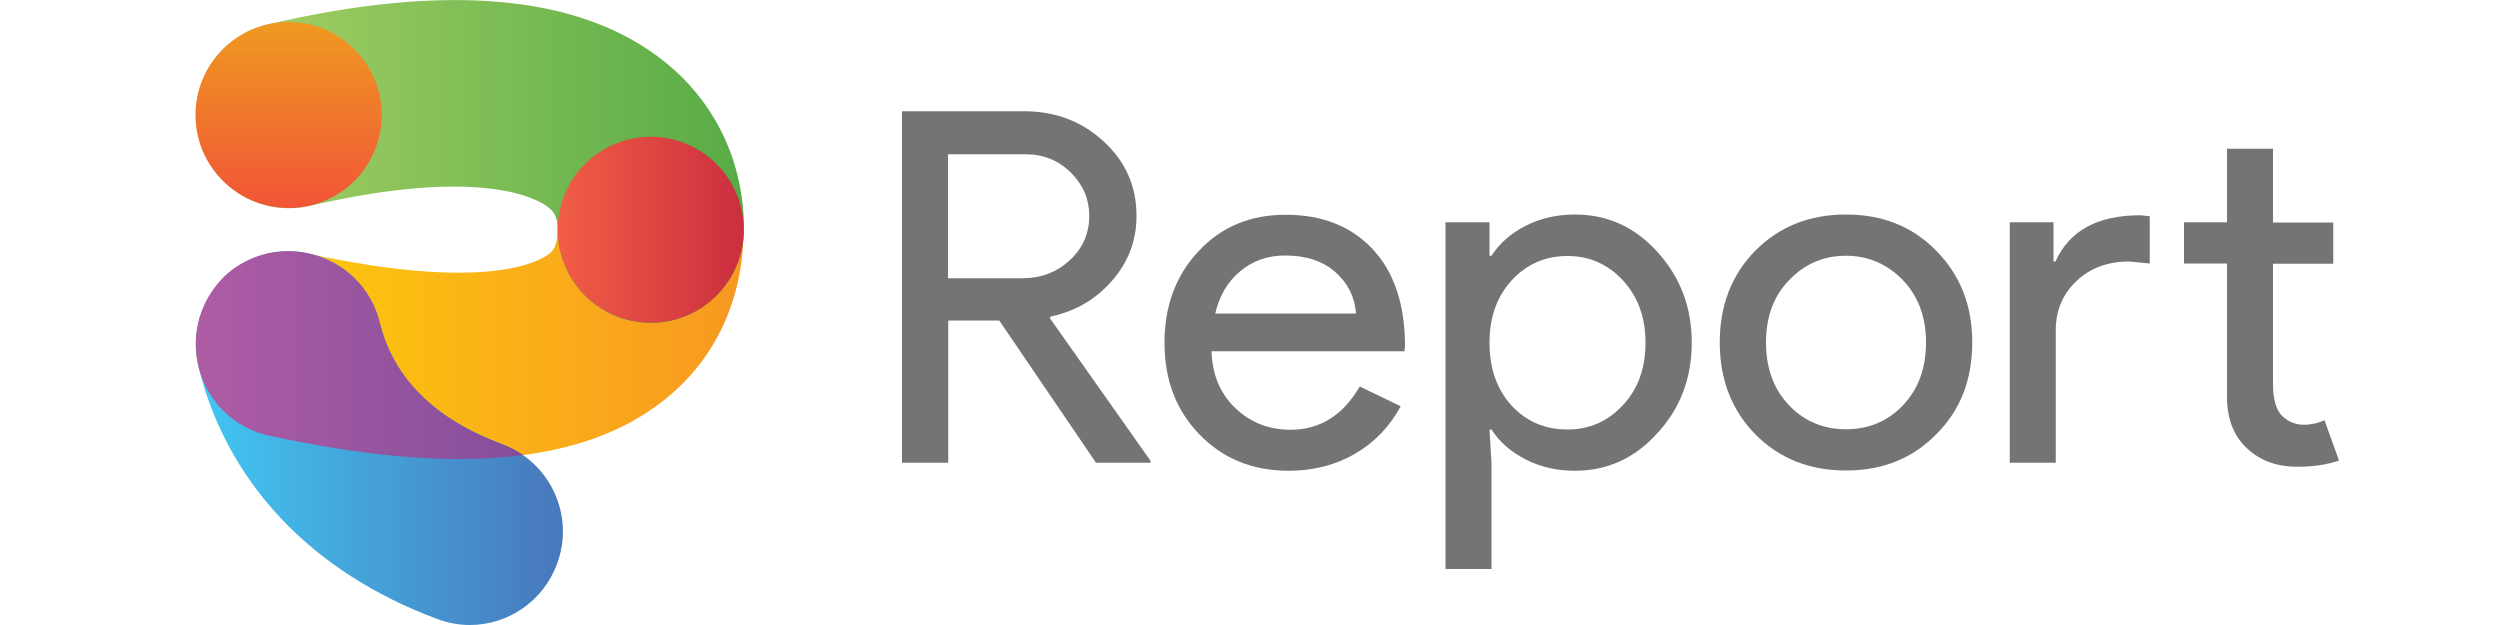 <?xml version="1.0" encoding="utf-8"?>
<!-- Generator: Adobe Illustrator 26.0.2, SVG Export Plug-In . SVG Version: 6.00 Build 0)  -->
<svg version="1.1" id="Layer_1" xmlns="http://www.w3.org/2000/svg" xmlns:xlink="http://www.w3.org/1999/xlink" x="0px" y="0px"
	 viewBox="0 0 1000 250" style="enable-background:new 0 0 1000 250;" xml:space="preserve">
<style type="text/css">
	.st0{display:none;}
	.st1{display:inline;fill:#1D1D1B;}
	.st2{fill:url(#SVGID_1_);}
	.st3{fill:url(#SVGID_00000070832907052862122900000003215569112661324689_);}
	.st4{fill:url(#SVGID_00000119829565493136325730000008172397942407199673_);}
	.st5{fill:url(#SVGID_00000093160570872150506200000006152826513830774670_);}
	.st6{fill:url(#SVGID_00000033354989973462693340000002546158745205105046_);}
	.st7{fill:url(#SVGID_00000176002979857411825060000001315487847932487566_);}
	.st8{enable-background:new    ;}
	.st9{fill:#747474;}
</style>
<g>
	<g class="st0">
		<path class="st1" d="M447.7,56.4l15.5,37.9h-9.9l-2.5-7.7h-21.3l-2.5,7.7h-9.9l15.5-37.9H447.7z M431.8,81.6h16.7l-8.4-19.8
			L431.8,81.6z"/>
		<path class="st1" d="M817.8,130.2l15.5,37.9h-9.9l-2.5-7.7h-21.3l-2.5,7.7h-9.9l15.5-37.9L817.8,130.2L817.8,130.2z M801.8,155.4
			h16.7l-8.4-19.8L801.8,155.4z"/>
		<path class="st1" d="M582.1,56.4l15.5,37.9h-9.9l-2.5-7.7h-21.3l-2.5,7.7h-9.9L567,56.4H582.1z M566.2,81.6h16.7l-8.4-19.8
			L566.2,81.6z"/>
		<path class="st1" d="M506.2,55.7V62h-14.9v32.3h-9.8V61.9h-13.6v-6.3L506.2,55.7L506.2,55.7z"/>
		<path class="st1" d="M711.6,129.5v6.3h-14.9v32.3h-9.8v-32.3h-13.6v-6.3H711.6z"/>
		<path class="st1" d="M523.2,55.7V88h23.4v6.3h-32V55.7H523.2z"/>
		<path class="st1" d="M671.7,203.3v32.3h23.4v6.3h-32v-38.6L671.7,203.3L671.7,203.3z"/>
		<path class="st1" d="M850.7,129.5v32.3h23.4v6.3h-32v-38.6H850.7z"/>
		<path class="st1" d="M632.4,55.7c1.9,0,5.3,0.6,6.9,2.5c2.5,2.8,1.3,6.8,1.4,9.8h-8.5c0-1.5-0.4-4.6-0.9-5.1S630,62,629.1,62
			h-12.5c-0.9,0-1.7,0.3-2.2,0.9c-0.5,0.5-0.9,1.2-0.9,2.9v2c0,1.7,0.4,2.4,0.9,2.9s1.3,0.9,2.2,0.9h16.7c1.9,0,5.2,0.7,6.9,2.5
			c1.6,1.8,2.7,4.7,2.7,8v2c0,3.3-1.1,6.2-2.7,8c-1.6,1.8-5,2.5-6.9,2.5H612c-1.9,0-3.9-0.7-5.6-2.5c-1.6-1.8-2.7-4.7-2.7-8V83h9.8
			c0,0.8,0,1.5,0,1.5c0,1.7,0.4,2.4,0.9,2.9s1.3,0.9,2.2,0.9H630c0.9,0,1.7-0.3,2.2-0.9c0.5-0.5,0.9-1.2,0.9-2.9c0,0,0-2.2,0-3.4
			c-0.1-1.2-0.4-1.8-0.8-2.2c-0.5-0.5-1.3-0.9-2.2-0.9h-19.3c-1.9,0-3.9-0.7-5.6-2.5c-1.6-1.7-2.7-4.5-2.7-7.7l0,0v-1.5
			c0-3.3,1.1-6.2,2.7-8c1.6-1.8,3.7-2.5,5.6-2.5h21.6V55.7z"/>
		<path class="st1" d="M493.3,203.3c1.9,0,5.3,0.6,6.9,2.5c2.5,2.8,1.3,6.8,1.4,9.8h-8.5c0-1.5-0.4-4.6-0.9-5.1s-1.3-0.9-2.2-0.9
			h-12.5c-0.9,0-1.7,0.3-2.2,0.9c-0.5,0.5-0.9,1.2-0.9,2.9v2c0,1.7,0.4,2.4,0.9,2.9s1.3,0.9,2.2,0.9h16.7c1.9,0,5.2,0.7,6.9,2.5
			c1.6,1.8,2.7,4.7,2.7,8v2c0,3.3-1.1,6.2-2.7,8s-5,2.5-6.9,2.5H473c-1.9,0-3.9-0.7-5.6-2.5s-2.7-4.7-2.7-8v-1.1h9.8
			c0,0.8,0,1.5,0,1.5c0,1.7,0.4,2.4,0.9,2.9s1.3,0.9,2.2,0.9H491c0.9,0,1.7-0.3,2.2-0.9c0.5-0.5,0.9-1.2,0.9-2.9c0,0,0-2.2,0-3.4
			c-0.1-1.2-0.4-1.8-0.8-2.2c-0.5-0.5-1.3-0.9-2.2-0.9h-19.3c-1.9,0-3.9-0.7-5.6-2.5c-1.6-1.7-2.7-4.5-2.7-7.7l0,0v-1.5
			c0-3.3,1.1-6.2,2.7-8s3.7-2.5,5.6-2.5L493.3,203.3L493.3,203.3z"/>
		<path class="st1" d="M656.4,129.5c1.9,0,5.3,0.6,6.9,2.5c2.5,2.8,1.3,6.8,1.4,9.8h-8.5c0-1.5-0.4-4.6-0.9-5.1s-1.3-0.9-2.2-0.9
			h-12.5c-0.9,0-1.7,0.3-2.2,0.9c-0.5,0.5-0.9,1.2-0.9,2.9v2c0,1.7,0.4,2.4,0.9,2.9s1.3,0.9,2.2,0.9h16.7c1.9,0,5.2,0.7,6.9,2.5
			c1.6,1.8,2.7,4.7,2.7,8v2c0,3.3-1.1,6.2-2.7,8c-1.6,1.8-5,2.5-6.9,2.5H636c-1.9,0-3.9-0.7-5.6-2.5c-1.6-1.8-2.7-4.7-2.7-8v-1.1
			h9.8c0,0.8,0,1.5,0,1.5c0,1.7,0.4,2.4,0.9,2.9s1.3,0.9,2.2,0.9H654c0.9,0,1.7-0.3,2.2-0.9c0.5-0.5,0.9-1.2,0.9-2.9
			c0,0,0-2.2,0-3.4c-0.1-1.2-0.4-1.8-0.8-2.2c-0.5-0.5-1.3-0.9-2.2-0.9h-19.3c-1.9,0-3.9-0.7-5.6-2.5c-1.6-1.7-2.7-4.5-2.7-7.7l0,0
			v-1.5c0-3.3,1.1-6.2,2.7-8c1.6-1.8,3.7-2.5,5.6-2.5L656.4,129.5L656.4,129.5z"/>
		<path class="st1" d="M452.8,129.5v38.6h-10.3v-38.6H452.8z"/>
		<path class="st1" d="M804.8,203.3v38.6h-10.3v-38.6L804.8,203.3L804.8,203.3z"/>
		<path class="st1" d="M779.9,129.5v38.6h-10.3v-38.6H779.9z"/>
		<path class="st1" d="M481.5,129.5l20.1,32.1v-32.1h8.6v38.6h-15.4l-20.1-28.3v28.3h-9.8v-38.6H481.5z"/>
		<path class="st1" d="M832.5,203.3l20.1,32.1v-32.1h8.6v38.6h-15.4l-20.1-28.3v28.3h-9.8v-38.6L832.5,203.3L832.5,203.3z"/>
		<path class="st1" d="M552.9,129.9c1.9,0,6.5,0.7,8.1,2.5s4,4.7,4,8V158c0,3.3-2.3,6.2-4,8c-1.6,1.8-6.2,2.5-8.1,2.5h-30.7v-38.6
			H552.9z M532,162.2h20.1c0.9,0,1.7-0.3,2.2-0.9c0.5-0.5,0.9-1.2,0.9-2.9v-18.5c0-1.7-0.4-2.4-0.9-2.9s-1.3-0.9-2.2-0.9H532V162.2z
			"/>
		<path class="st1" d="M584.5,129.5c0,5.5,0,28.5,0,28.5c0,1.7,0.4,2.4,0.9,2.9s1.3,0.9,2.2,0.9H604c0.9,0,1.7-0.3,2.2-0.9
			c0.5-0.5,0.9-1.2,0.9-2.9v-28.5h9.8v28.2c0,3.3,0.2,6.2-1.4,8c-1.6,1.8-3.7,2.5-5.6,2.5h-24.3c-1.9,0-5.2-0.7-6.9-2.5
			c-1.6-1.8-2.7-4.7-2.7-8v-28.2H584.5z"/>
		<path class="st1" d="M523.1,203.3c0,5.5,0,28.5,0,28.5c0,1.7,0.4,2.4,0.9,2.9s1.3,0.9,2.2,0.9h16.4c0.9,0,1.7-0.3,2.2-0.9
			c0.5-0.5,0.9-1.2,0.9-2.9v-28.5h9.8v28.2c0,3.3,0.2,6.2-1.4,8c-1.6,1.8-3.7,2.5-5.6,2.5h-24.3c-1.9,0-5.2-0.7-6.9-2.5
			c-1.6-1.8-2.7-4.7-2.7-8v-28.2H523.1z"/>
		<path class="st1" d="M718.9,129.5h31.2c1.9,0,3.9,0.7,5.6,2.5c1.6,1.8,2.7,4.7,2.7,8v8.5c0,3.7-9.1,3.4-8.5,3.5
			c0,0,8.5,0.1,8.5,4.7v11.5h-9.8c0-0.8,0-9.3,0-9.3c0-1.7-1.6-2.4-2.1-2.9s-3.8-0.9-4.7-0.9h-13v13.1H719L718.9,129.5L718.9,129.5
			L718.9,129.5z M728.7,148.7h16.8c0.9,0,1.7-0.3,2.2-0.9c0.5-0.5,0.9-1.2,0.9-2.9v-5.4c0-1.7-0.4-2.4-0.9-2.9s-1.3-0.9-2.2-0.9
			h-16.8V148.7z"/>
		<path class="st1" d="M593.6,203.3c1.9,0,6.5,0.7,8.1,2.5s2.7,4.7,2.7,8v4.7c0,3.3-1.1,6.2-2.7,8c-1.6,1.8-6.2,2.5-8.1,2.5H576
			v13.1h-9.8v-38.6h27.4L593.6,203.3L593.6,203.3z M576,222.6h16.8c0.9,0,1.7-0.3,2.2-0.9c0.5-0.5,0.9-1.2,0.9-2.9v-5.4
			c0-1.7-0.4-2.4-0.9-2.9s-1.3-0.9-2.2-0.9H576V222.6z"/>
		<path class="st1" d="M642.1,203.3c1.9,0,6.5,0.7,8.1,2.5s2.7,4.7,2.7,8v4.7c0,3.3-1.1,6.2-2.7,8c-1.6,1.8-6.2,2.5-8.1,2.5h-17.6
			v13.1h-9.8v-38.6h27.4L642.1,203.3L642.1,203.3z M624.5,222.6h16.8c0.9,0,1.7-0.3,2.2-0.9c0.5-0.5,0.9-1.2,0.9-2.9v-5.4
			c0-1.7-0.4-2.4-0.9-2.9s-1.3-0.9-2.2-0.9h-16.8V222.6z"/>
		<path class="st1" d="M709.2,203.3l8.4,9.8l3.8,4.4l1,1.1l1-1.1l3.8-4.4l7.1-9.8h10.9l-8.4,9.8l-8,9.4l-1,1.1l-1.2,1.4v16.8h-9.8
			V225l-1.2-1.4l-1-1.1l-8-9.4l-8.4-9.8H709.2z"/>
		<path class="st1" d="M905.3,203.3c1.9,0,3.9,0.7,5.6,2.5c1.6,1.8,2.7,4.7,2.7,8l-0.1,2.7h-9.8v-3c0-1.7-0.4-2.4-0.9-2.9
			s-1.3-0.9-2.2-0.9h-15.8c-0.9,0-1.7,0.3-2.2,0.9c-0.5,0.5-0.9,1.2-0.9,2.9V232c0,1.7,0.4,2.4,0.9,2.9s1.3,0.9,2.2,0.9h15.8
			c0.9,0,1.7-0.3,2.2-0.9c0.5-0.5,0.9-1.2,0.9-2.9v-3h9.8l0.1,2.7c0,3.3-1.1,6.2-2.7,8c-1.6,1.8-3.7,2.5-5.6,2.5h-21.1
			c-1.9,0-6.5-0.7-8.1-2.5s-2.7-4.7-2.7-8V214c0-3.3,1.1-6.2,2.7-8c1.6-1.8,6.2-2.5,8.1-2.5L905.3,203.3z"/>
		<rect x="921.6" y="234.3" class="st1" width="9.4" height="7.6"/>
		<path class="st1" d="M752.2,234.7h8v6.5c0,0-0.7,6.5-4.5,6.5c-3.9,0-4.5,0-4.5,0v-2.5h3.3c0,0,1.9-1.3,2.4-4h-4.5L752.2,234.7z"/>
	</g>
</g>
<g>
	<linearGradient id="SVGID_1_" gradientUnits="userSpaceOnUse" x1="78.299" y1="119.103" x2="297.481" y2="119.103">
		<stop  offset="3.100000e-07" style="stop-color:#FED208"/>
		<stop  offset="1" style="stop-color:#F89822"/>
	</linearGradient>
	<path class="st2" d="M183.6,183.6c-22.1,0-47.3-3.1-75.9-9.3c-20.1-4.3-32.9-24.2-28.5-44.3c4.3-20.1,24.2-32.9,44.3-28.5
		c72.2,15.6,92.8,2.7,96.2,0c1.2-1,3.3-2.7,3.3-9.6c0-20.6,16.7-37.2,37.2-37.2c20.6,0,37.2,16.7,37.2,37.2c0,27.4-11,51.4-31,67.5
		C246.5,175.6,219.1,183.6,183.6,183.6z"/>
	
		<linearGradient id="SVGID_00000017513005605874360240000002593147254751609997_" gradientUnits="userSpaceOnUse" x1="78.339" y1="64.583" x2="297.534" y2="64.583">
		<stop  offset="0" style="stop-color:#ABD267"/>
		<stop  offset="1" style="stop-color:#57AB46"/>
	</linearGradient>
	<path style="fill:url(#SVGID_00000017513005605874360240000002593147254751609997_);" d="M260.3,129.2c-20.6,0-37.2-16.7-37.2-37.2
		c0-5.6-1.8-7.5-3.8-9.1c-3.7-2.9-25.7-16.7-95.2-0.6c-20,4.7-40.1-7.8-44.7-27.9s7.8-40.1,27.9-44.7C178.9-7,232.2-2.1,265.6,24.5
		c20.6,16.4,32,40.3,32,67.4C297.5,112.5,280.8,129.2,260.3,129.2z"/>
	
		<linearGradient id="SVGID_00000065772531392175562250000011763633256063044013_" gradientUnits="userSpaceOnUse" x1="78.325" y1="175.293" x2="225.188" y2="175.293">
		<stop  offset="9.999999e-08" style="stop-color:#41C7F2"/>
		<stop  offset="1" style="stop-color:#4878BC"/>
	</linearGradient>
	<path style="fill:url(#SVGID_00000065772531392175562250000011763633256063044013_);" d="M187.9,250c-4.3,0-8.7-0.8-13-2.4
		c-50.3-18.7-84.2-54.6-95.5-100.9c-4.9-20,7.4-40.1,27.3-45.1c20-4.9,40.1,7.4,45.1,27.3c5.4,22.3,22,38.7,49.1,48.8
		c19.3,7.2,29.1,28.6,21.9,47.9C217.2,240.7,203,250,187.9,250z"/>
	
		<linearGradient id="SVGID_00000025414367878520740670000005354525133380896920_" gradientUnits="userSpaceOnUse" x1="223.016" y1="91.919" x2="297.507" y2="91.919">
		<stop  offset="5.200000e-07" style="stop-color:#F15E45"/>
		<stop  offset="1" style="stop-color:#CB2E3F"/>
	</linearGradient>
	<circle style="fill:url(#SVGID_00000025414367878520740670000005354525133380896920_);" cx="260.3" cy="91.9" r="37.2"/>
	
		<linearGradient id="SVGID_00000013876207187932339360000001792400603706176422_" gradientUnits="userSpaceOnUse" x1="78.266" y1="142.019" x2="209.035" y2="142.019">
		<stop  offset="2.100000e-07" style="stop-color:#AE5CA4"/>
		<stop  offset="1" style="stop-color:#844E9C"/>
	</linearGradient>
	<path style="fill:url(#SVGID_00000013876207187932339360000001792400603706176422_);" d="M88.7,111.6c-7.7,8.2-13,20.9-9,36.1
		c3.5,13,14,23.6,28.1,26.6c28.6,6.2,53.8,9.3,75.9,9.3c9,0,17.5-0.5,25.5-1.6c-2.5-1.7-5.2-3.1-8.1-4.2
		c-27.2-10.1-43.7-26.5-49.2-48.8c-3.4-14-14.4-24.3-27.6-27.4C106.9,97.3,93.9,106,88.7,111.6z"/>
</g>
<linearGradient id="SVGID_00000073687671276001059610000006294640980306223785_" gradientUnits="userSpaceOnUse" x1="115.491" y1="8.733" x2="115.491" y2="83.225">
	<stop  offset="4.200000e-07" style="stop-color:#EF9921"/>
	<stop  offset="1" style="stop-color:#F15537"/>
</linearGradient>
<path style="fill:url(#SVGID_00000073687671276001059610000006294640980306223785_);" d="M152.7,46c0,20.6-16.7,37.2-37.2,37.2
	S78.2,66.6,78.2,46c0-20.6,16.7-37.2,37.2-37.2S152.7,25.4,152.7,46z"/>
<g class="st8">
	<path class="st9" d="M379.2,185.1h-18.4V44.5h48.9c12.4,0,23,4,31.8,12.1c8.8,8.1,13.1,18,13.1,29.8c0,9.7-3.2,18.3-9.7,25.8
		c-6.5,7.5-14.7,12.3-24.6,14.4l-0.4,0.6l40.3,57.1v0.8h-21.8l-38.7-56.9h-20.4V185.1z M379.2,61.8v49.5h29.7c7.5,0,13.8-2.4,19-7.2
		c5.2-4.8,7.8-10.7,7.8-17.8c0-6.5-2.4-12.3-7.3-17.2c-4.9-4.9-11-7.4-18.3-7.4H379.2z"/>
	<path class="st9" d="M515.5,188.3c-14.4,0-26.3-4.8-35.7-14.5c-9.4-9.7-14-21.9-14-36.7c0-14.7,4.5-26.9,13.6-36.6
		c9.1-9.8,20.7-14.6,34.9-14.6c14.6,0,26.2,4.6,34.8,13.8c8.6,9.2,12.9,22.2,12.9,38.8l-0.2,2h-77.2c0.3,9.4,3.5,17,9.6,22.8
		c6.1,5.8,13.5,8.6,22,8.6c11.8,0,21-5.8,27.7-17.3l16.4,7.9c-4.4,8.1-10.5,14.5-18.3,19C534.3,186,525.4,188.3,515.5,188.3z
		 M486.1,125.4h56.3c-0.5-6.7-3.3-12.2-8.3-16.6c-5-4.4-11.7-6.6-20.1-6.6c-6.9,0-12.9,2.1-17.9,6.3
		C491,112.7,487.7,118.4,486.1,125.4z"/>
	<path class="st9" d="M630,188.3c-7.2,0-13.8-1.5-19.7-4.5c-5.9-3-10.5-7-13.7-12h-0.8l0.8,13.4v42.4h-18.4V88.9h17.6v13.4h0.8
		c3.2-5,7.8-9,13.7-12c5.9-3,12.5-4.5,19.7-4.5c13,0,23.9,5,32.9,14.9c9.2,10.1,13.8,22.2,13.8,36.3c0,14.3-4.6,26.4-13.8,36.3
		C653.9,183.3,642.9,188.3,630,188.3z M627,171.8c8.8,0,16.2-3.3,22.2-9.8c6-6.4,9-14.7,9-24.9c0-10.1-3-18.4-9-24.9
		c-6-6.5-13.4-9.8-22.2-9.8c-9,0-16.4,3.3-22.4,9.8c-5.9,6.5-8.8,14.9-8.8,24.9c0,10.2,2.9,18.6,8.8,25.1
		C610.5,168.6,618,171.8,627,171.8z"/>
	<path class="st9" d="M687.9,137c0-14.8,4.7-27,14.2-36.7c9.6-9.7,21.7-14.5,36.3-14.5c14.6,0,26.6,4.8,36.1,14.5
		c9.6,9.7,14.4,21.9,14.4,36.7c0,14.9-4.8,27.2-14.4,36.7c-9.5,9.7-21.5,14.5-36.1,14.5c-14.6,0-26.7-4.8-36.3-14.5
		C692.7,164.1,687.9,151.8,687.9,137z M706.4,137c0,10.3,3.1,18.7,9.2,25.1c6.1,6.4,13.8,9.6,22.8,9.6c9.1,0,16.7-3.2,22.8-9.6
		c6.1-6.4,9.2-14.8,9.2-25.1c0-10.2-3.1-18.5-9.2-24.9c-6.3-6.5-13.9-9.8-22.8-9.8c-9,0-16.6,3.3-22.8,9.8
		C709.4,118.5,706.4,126.8,706.4,137z"/>
	<path class="st9" d="M803.8,88.9h17.6v15.7h0.8c5.5-12.3,16.8-18.5,33.9-18.5l3.8,0.4v18.9l-8.2-0.8c-8.6,0-15.6,2.6-21.1,7.8
		c-5.5,5.2-8.3,11.8-8.3,19.7v53h-18.4V88.9z M918.8,186.7c-8,0-14.7-2.4-19.9-7.3c-5.3-4.8-8-11.6-8.1-20.2v-53.8h-17.2V88.9h17.2
		V59.5h18.4v29.5h24.1v16.5h-24.1v47.9c0,6.4,1.3,10.8,3.8,13.1c2.5,2.3,5.4,3.4,8.6,3.4c1.5,0,2.9-0.2,4.3-0.5
		c1.4-0.3,2.7-0.8,3.9-1.3l5.8,16.1C930.8,185.9,925.2,186.7,918.8,186.7z"/>
</g>
</svg>
